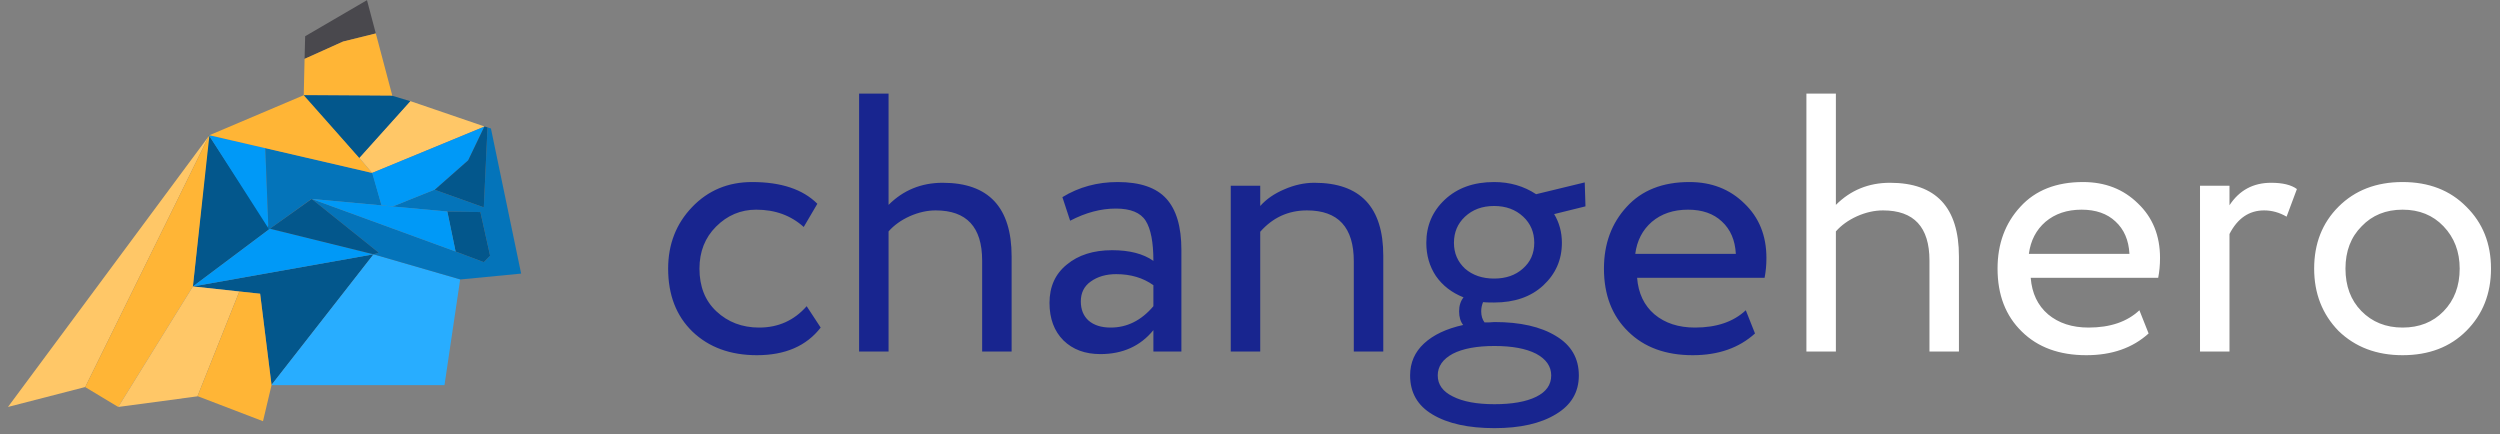 <?xml version="1.0" encoding="UTF-8"?>
<svg
    width="190px"
    height="33px"
    viewBox="0 0 190 33"
    version="1.1"
    xmlns="http://www.w3.org/2000/svg"
    xmlns:xlink="http://www.w3.org/1999/xlink"
>
    <rect x="0" y="0" width="190" height="33" fill="#808080" stroke="none"/>
    <g
        id="Page-1"
        stroke="none"
        stroke-width="1"
        fill="none"
        fill-rule="evenodd"
    >
        <g
            id="Group"
            fill-rule="nonzero"
        >
            <g id="man">
                <polygon
                    id="Path"
                    fill="#03578C"
                    points="28.389 19.327 20.637 29.25 19.77 22.323 14.66 21.77"
                />
                <polygon
                    id="Path"
                    fill="#03578C"
                    points="20.528 17.372 14.66 21.77 15.872 10.275"
                />
                <polygon
                    id="Path"
                    fill="#0099F7"
                    points="20.398 17.351 15.872 10.275 20.16 11.252"
                />
                <polygon
                    id="Path"
                    fill="#28ADFF"
                    points="34.993 21.239 34.972 21.239 33.781 29.271 20.637 29.271 20.637 29.25 28.389 19.327"
                />
                <polygon
                    id="Path"
                    fill="#0099F7"
                    points="14.66 21.77 20.442 17.436 20.398 17.351 28.389 19.327"
                />
                <polygon
                    id="Path"
                    fill="#0474BA"
                    points="23.668 15.12 20.528 17.372 20.398 17.351 20.16 11.252 28.28 13.143 28.302 13.122 28.995 15.608"
                />
                <polygon
                    id="Path"
                    fill="#0474BA"
                    points="39.606 20.793 34.993 21.239 28.389 19.327 28.779 19.199 23.69 15.12 34.625 19.114 36.769 19.922 37.246 19.433 36.509 16.118 33.997 16.076 29.84 15.693 33.023 14.418 36.769 15.757 37.051 9.68 37.311 9.765"
                />
                <polygon
                    id="Path"
                    fill="#03578C"
                    points="37.246 19.433 36.769 19.922 34.625 19.114 33.997 16.076 36.509 16.118"
                />
                <polygon
                    id="Path"
                    fill="#49484D"
                    points="28.562 2.541 26.072 3.157 23.148 4.474 23.192 2.753 27.891 0.012"
                />
                <polygon
                    id="Path"
                    fill="#FFB536"
                    points="29.818 7.279 23.084 7.236 23.148 4.474 26.072 3.157 28.562 2.541"
                />
                <polygon
                    id="Path"
                    fill="#FFC767"
                    points="15.873 10.339 6.474 29.42 6.453 29.42 0.606 30.928"
                />
                <polygon
                    id="Path"
                    fill="#FFB536"
                    points="15.916 10.275 14.66 21.77 8.986 30.928 6.474 29.42 15.873 10.339"
                />
                <polygon
                    id="Path"
                    fill="#FFC767"
                    points="18.189 22.153 15.006 30.121 8.986 30.928 14.66 21.77"
                />
                <polygon
                    id="Path"
                    fill="#FFB536"
                    points="20.637 29.271 19.987 32.012 15.05 30.121 15.006 30.121 18.19 22.153 19.77 22.323"
                />
                <polygon
                    id="Path"
                    fill="#FFB536"
                    points="28.281 13.143 15.916 10.275 23.084 7.236 23.192 7.236 27.306 11.996"
                />
                <polygon
                    id="Path"
                    fill="#FFC767"
                    points="36.834 9.616 36.812 9.616 28.281 13.143 27.306 11.996 31.182 7.683"
                />
                <polygon
                    id="Path"
                    fill="#03578C"
                    points="31.182 7.683 27.306 11.996 23.084 7.236 29.818 7.279 31.161 7.683"
                />
                <polygon
                    id="Path"
                    fill="#0099F7"
                    points="36.812 9.616 35.578 12.187 33.044 14.418 33.023 14.418 29.84 15.693 28.995 15.608 28.28 13.143 36.791 9.637"
                />
                <polygon
                    id="Path"
                    fill="#03578C"
                    points="28.779 19.199 28.389 19.327 20.55 17.393 20.528 17.372 23.69 15.12"
                />
                <polygon
                    id="Path"
                    fill="#0099F7"
                    points="34.626 19.114 23.69 15.12 23.668 15.12 28.995 15.608 29.84 15.693 33.998 16.076"
                />
                <polygon
                    id="Path"
                    fill="#03578C"
                    points="37.051 9.68 36.769 15.757 33.023 14.418 33.045 14.418 35.578 12.187 36.812 9.616 36.834 9.616"
                />
            </g>
            <g
                id="changehero"
                transform="translate(50, 7)"
            >
                <path
                    d="M11.307,16.271 L12.371,17.895 C11.288,19.295 9.673,19.995 7.527,19.995 C5.511,19.995 3.877,19.398 2.627,18.203 C1.395,17.008 0.779,15.412 0.779,13.415 C0.779,11.567 1.385,10.008 2.599,8.739 C3.812,7.47 5.333,6.835 7.163,6.835 C9.365,6.835 11.018,7.386 12.119,8.487 L11.083,10.251 C10.112,9.374 8.908,8.935 7.471,8.935 C6.295,8.935 5.277,9.364 4.419,10.223 C3.579,11.063 3.159,12.127 3.159,13.415 C3.159,14.777 3.588,15.86 4.447,16.663 C5.324,17.484 6.407,17.895 7.695,17.895 C9.151,17.895 10.355,17.354 11.307,16.271 Z M17.531,19.715 L15.291,19.715 L15.291,0.115 L17.531,0.115 L17.531,8.571 C18.651,7.451 20.023,6.891 21.647,6.891 C25.137,6.891 26.883,8.758 26.883,12.491 L26.883,19.715 L24.643,19.715 L24.643,12.799 C24.643,10.26 23.467,8.991 21.115,8.991 C20.461,8.991 19.799,9.14 19.127,9.439 C18.473,9.738 17.941,10.12 17.531,10.587 L17.531,19.715 Z M31.33,9.775 L30.742,7.983 C31.992,7.218 33.392,6.835 34.942,6.835 C36.641,6.835 37.873,7.255 38.638,8.095 C39.403,8.935 39.786,10.232 39.786,11.987 L39.786,19.715 L37.658,19.715 L37.658,18.091 C36.669,19.304 35.325,19.911 33.626,19.911 C32.468,19.911 31.535,19.566 30.826,18.875 C30.116,18.166 29.762,17.213 29.762,16.019 C29.762,14.787 30.201,13.816 31.078,13.107 C31.955,12.379 33.103,12.015 34.522,12.015 C35.847,12.015 36.892,12.286 37.658,12.827 C37.658,11.408 37.462,10.391 37.07,9.775 C36.678,9.159 35.922,8.851 34.802,8.851 C33.663,8.851 32.506,9.159 31.33,9.775 Z M34.41,17.895 C35.66,17.895 36.743,17.354 37.658,16.271 L37.658,14.675 C36.874,14.115 35.931,13.835 34.83,13.835 C34.065,13.835 33.42,14.021 32.898,14.395 C32.394,14.749 32.142,15.254 32.142,15.907 C32.142,16.523 32.338,17.008 32.73,17.363 C33.141,17.718 33.7,17.895 34.41,17.895 Z M45.777,19.715 L43.537,19.715 L43.537,7.115 L45.777,7.115 L45.777,8.655 C46.243,8.132 46.85,7.712 47.597,7.395 C48.362,7.059 49.127,6.891 49.893,6.891 C53.383,6.891 55.129,8.739 55.129,12.435 L55.129,19.715 L52.889,19.715 L52.889,12.855 C52.889,10.279 51.703,8.991 49.333,8.991 C47.914,8.991 46.729,9.532 45.777,10.615 L45.777,19.715 Z M57.168,21.535 C57.168,20.564 57.523,19.752 58.232,19.099 C58.941,18.445 59.931,17.979 61.2,17.699 C60.995,17.438 60.892,17.092 60.892,16.663 C60.892,16.233 61.004,15.879 61.228,15.599 C60.332,15.244 59.632,14.703 59.128,13.975 C58.643,13.247 58.4,12.407 58.4,11.455 C58.4,10.148 58.867,9.056 59.8,8.179 C60.752,7.283 62.003,6.835 63.552,6.835 C64.747,6.835 65.811,7.143 66.744,7.759 L70.44,6.863 L70.496,8.683 L68.116,9.271 C68.508,9.924 68.704,10.652 68.704,11.455 C68.704,12.743 68.228,13.825 67.276,14.703 C66.343,15.562 65.101,15.991 63.552,15.991 C63.123,15.991 62.843,15.982 62.712,15.963 C62.619,16.187 62.572,16.42 62.572,16.663 C62.572,16.999 62.656,17.279 62.824,17.503 C62.861,17.503 62.973,17.503 63.16,17.503 C63.365,17.484 63.505,17.475 63.58,17.475 C65.54,17.475 67.099,17.829 68.256,18.539 C69.413,19.23 69.992,20.228 69.992,21.535 C69.992,22.804 69.413,23.784 68.256,24.475 C67.099,25.184 65.54,25.539 63.58,25.539 C61.601,25.539 60.033,25.194 58.876,24.503 C57.737,23.831 57.168,22.841 57.168,21.535 Z M67.892,21.535 C67.892,20.844 67.509,20.294 66.744,19.883 C65.979,19.491 64.924,19.295 63.58,19.295 C62.236,19.295 61.181,19.491 60.416,19.883 C59.651,20.294 59.268,20.844 59.268,21.535 C59.268,22.226 59.651,22.758 60.416,23.131 C61.181,23.523 62.236,23.719 63.58,23.719 C64.924,23.719 65.979,23.532 66.744,23.159 C67.509,22.785 67.892,22.244 67.892,21.535 Z M60.5,11.455 C60.5,12.239 60.78,12.892 61.34,13.415 C61.919,13.919 62.656,14.171 63.552,14.171 C64.448,14.171 65.176,13.919 65.736,13.415 C66.315,12.911 66.604,12.258 66.604,11.455 C66.604,10.652 66.324,9.99 65.764,9.467 C65.185,8.926 64.448,8.655 63.552,8.655 C62.656,8.655 61.919,8.926 61.34,9.467 C60.78,9.99 60.5,10.652 60.5,11.455 Z M82.68,16.579 L83.38,18.343 C82.166,19.444 80.589,19.995 78.648,19.995 C76.594,19.995 74.961,19.398 73.748,18.203 C72.516,17.008 71.9,15.412 71.9,13.415 C71.9,11.53 72.478,9.962 73.636,8.711 C74.775,7.46 76.361,6.835 78.396,6.835 C80.076,6.835 81.466,7.376 82.568,8.459 C83.688,9.523 84.248,10.904 84.248,12.603 C84.248,13.144 84.201,13.648 84.108,14.115 L74.42,14.115 C74.513,15.291 74.952,16.215 75.736,16.887 C76.538,17.559 77.565,17.895 78.816,17.895 C80.459,17.895 81.746,17.456 82.68,16.579 Z M78.284,8.935 C77.183,8.935 76.268,9.243 75.54,9.859 C74.831,10.475 74.41,11.287 74.28,12.295 L81.924,12.295 C81.868,11.249 81.513,10.428 80.86,9.831 C80.225,9.234 79.367,8.935 78.284,8.935 Z"
                    id="Shape"
                    fill="#18258f"
                />
                <path
                    d="M89.527,19.715 L87.287,19.715 L87.287,0.115 L89.527,0.115 L89.527,8.571 C90.647,7.451 92.019,6.891 93.643,6.891 C97.133,6.891 98.879,8.758 98.879,12.491 L98.879,19.715 L96.639,19.715 L96.639,12.799 C96.639,10.26 95.463,8.991 93.111,8.991 C92.457,8.991 91.795,9.14 91.123,9.439 C90.469,9.738 89.937,10.12 89.527,10.587 L89.527,19.715 Z M112.594,16.579 L113.294,18.343 C112.081,19.444 110.503,19.995 108.562,19.995 C106.509,19.995 104.875,19.398 103.662,18.203 C102.43,17.008 101.814,15.412 101.814,13.415 C101.814,11.53 102.393,9.962 103.55,8.711 C104.689,7.46 106.275,6.835 108.31,6.835 C109.99,6.835 111.381,7.376 112.482,8.459 C113.602,9.523 114.162,10.904 114.162,12.603 C114.162,13.144 114.115,13.648 114.022,14.115 L104.334,14.115 C104.427,15.291 104.866,16.215 105.65,16.887 C106.453,17.559 107.479,17.895 108.73,17.895 C110.373,17.895 111.661,17.456 112.594,16.579 Z M108.198,8.935 C107.097,8.935 106.182,9.243 105.454,9.859 C104.745,10.475 104.325,11.287 104.194,12.295 L111.838,12.295 C111.782,11.249 111.427,10.428 110.774,9.831 C110.139,9.234 109.281,8.935 108.198,8.935 Z M119.441,19.715 L117.201,19.715 L117.201,7.115 L119.441,7.115 L119.441,8.599 C120.187,7.46 121.242,6.891 122.605,6.891 C123.482,6.891 124.135,7.05 124.565,7.367 L123.781,9.467 C123.239,9.15 122.67,8.991 122.073,8.991 C120.934,8.991 120.057,9.588 119.441,10.783 L119.441,19.715 Z M127.724,18.147 C126.492,16.878 125.876,15.3 125.876,13.415 C125.876,11.511 126.492,9.943 127.724,8.711 C128.975,7.46 130.599,6.835 132.596,6.835 C134.594,6.835 136.208,7.46 137.44,8.711 C138.691,9.943 139.316,11.511 139.316,13.415 C139.316,15.319 138.691,16.896 137.44,18.147 C136.208,19.379 134.594,19.995 132.596,19.995 C130.618,19.995 128.994,19.379 127.724,18.147 Z M129.488,10.195 C128.667,11.016 128.256,12.089 128.256,13.415 C128.256,14.74 128.658,15.813 129.46,16.635 C130.282,17.475 131.327,17.895 132.596,17.895 C133.866,17.895 134.902,17.484 135.704,16.663 C136.526,15.823 136.936,14.74 136.936,13.415 C136.936,12.127 136.526,11.053 135.704,10.195 C134.902,9.355 133.866,8.935 132.596,8.935 C131.327,8.935 130.291,9.355 129.488,10.195 Z"
                    id="Shape"
                    fill="#ffffff"
                />
            </g>
        </g>
    </g>
</svg>

